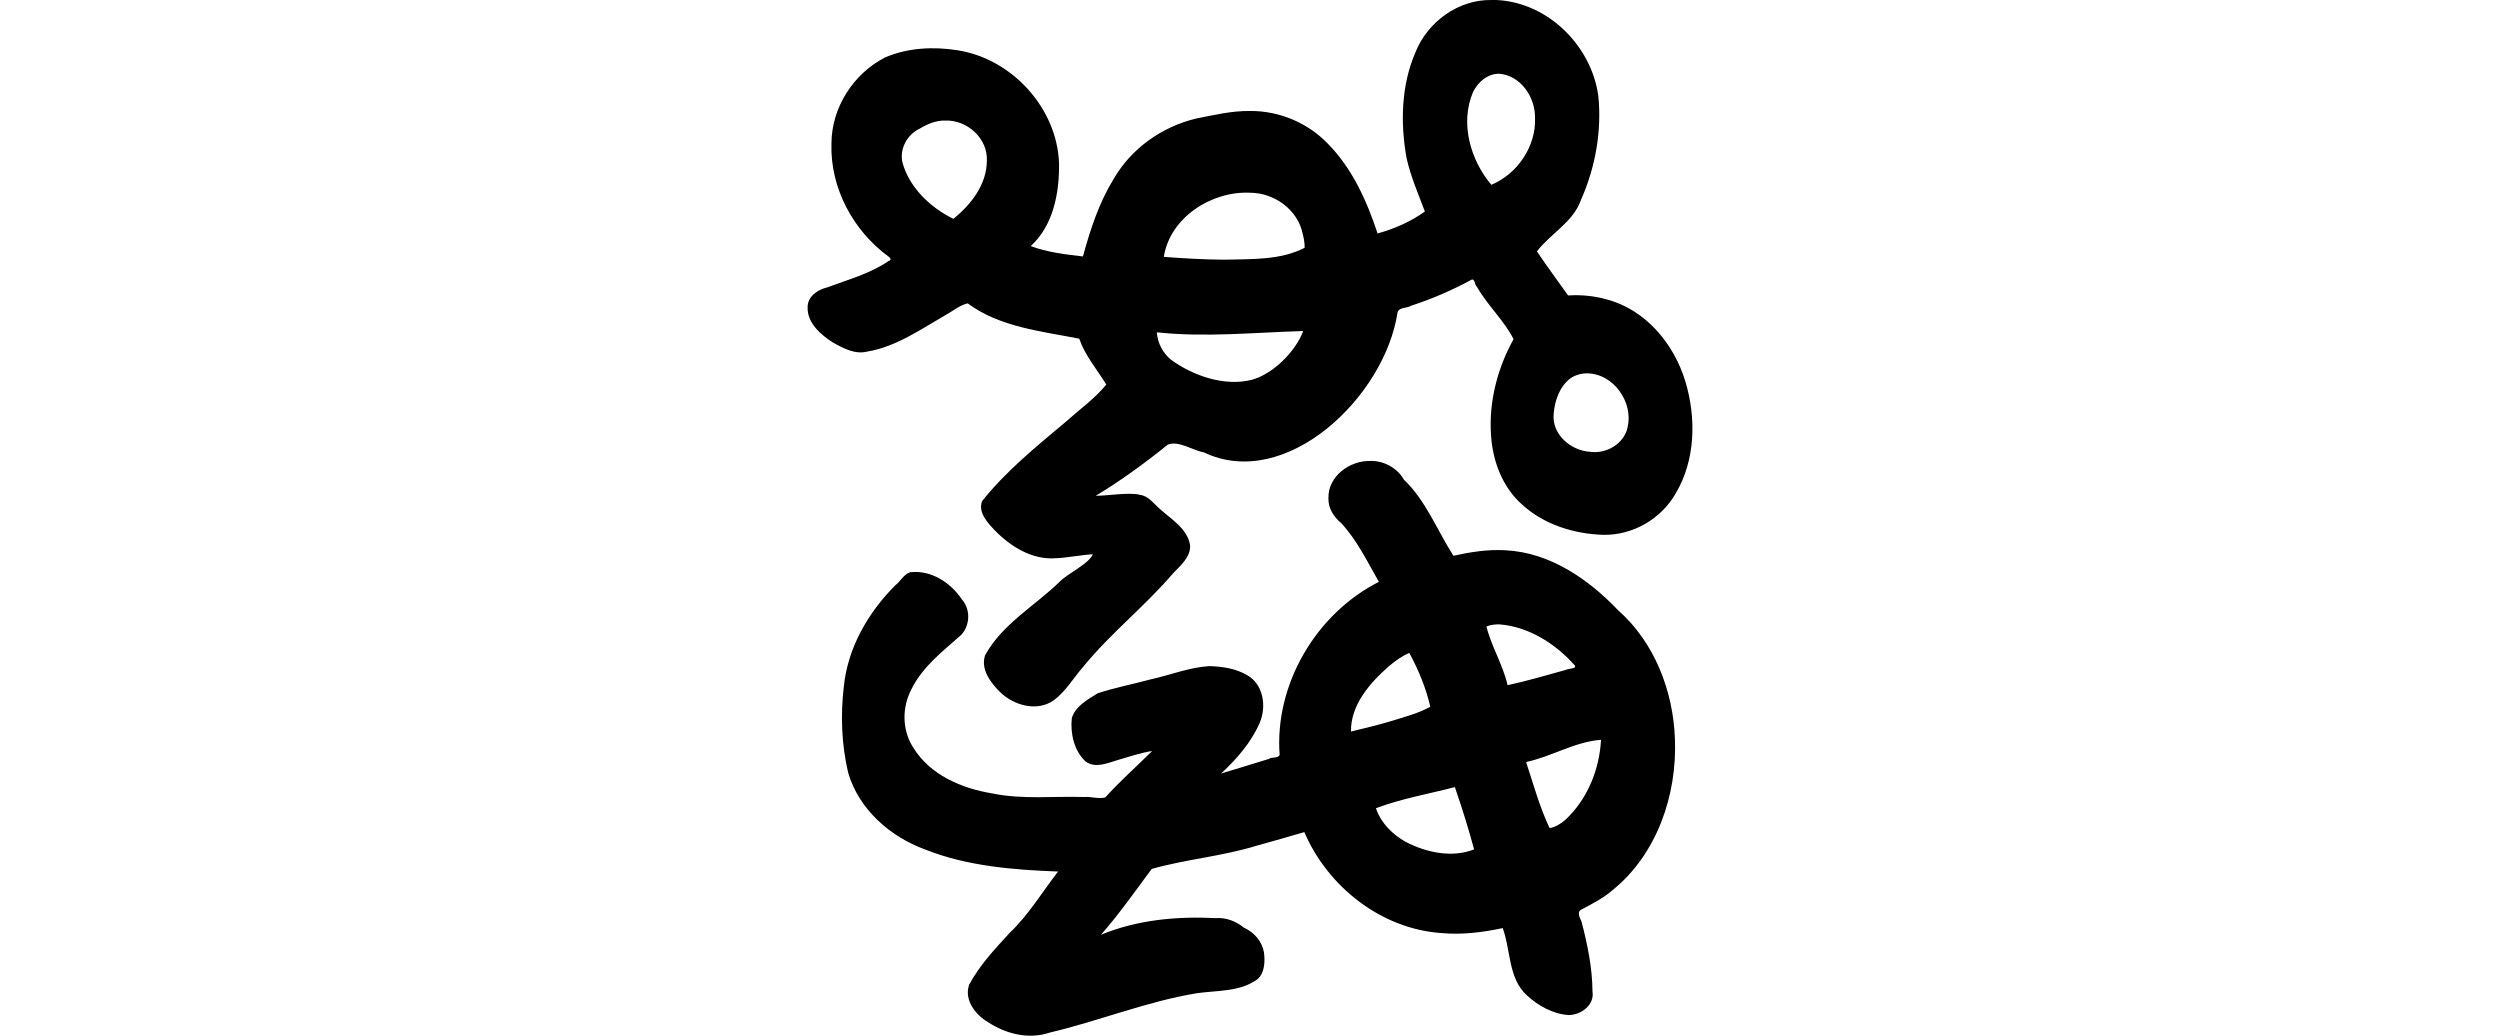 <?xml version="1.0" encoding="UTF-8" standalone="no"?>
<!-- Created with Inkscape (http://www.inkscape.org/) -->

<svg
   xmlns:dc="http://purl.org/dc/elements/1.1/"
   xmlns:cc="http://creativecommons.org/ns#"
   xmlns:rdf="http://www.w3.org/1999/02/22-rdf-syntax-ns#"
   xmlns:svg="http://www.w3.org/2000/svg"
   xmlns="http://www.w3.org/2000/svg"
   xmlns:sodipodi="http://sodipodi.sourceforge.net/DTD/sodipodi-0.dtd"
   xmlns:inkscape="http://www.inkscape.org/namespaces/inkscape"
   width="200"
   height="82.855"
   id="svg2"
   version="1.1"
   inkscape:version="0.48.1 r9760"
   sodipodi:docname="step.svg">
  <defs
     id="defs4" />
  <sodipodi:namedview
     id="base"
     pagecolor="#ffffff"
     bordercolor="#666666"
     borderopacity="1.0"
     inkscape:pageopacity="0.0"
     inkscape:pageshadow="2"
     inkscape:zoom="1.4142136"
     inkscape:cx="-95.883971"
     inkscape:cy="36.064726"
     inkscape:document-units="px"
     inkscape:current-layer="layer1"
     showgrid="false"
     fit-margin-top="0"
     fit-margin-left="0"
     fit-margin-right="0"
     fit-margin-bottom="0"
     inkscape:window-width="1024"
     inkscape:window-height="691"
     inkscape:window-x="0"
     inkscape:window-y="24"
     inkscape:window-maximized="1"
     showguides="true"
     inkscape:guide-bbox="true" />
  <g
     inkscape:label="Layer 1"
     inkscape:groupmode="layer"
     id="layer1"
     transform="translate(358.921,-2451.76)">
    <path
       style="fill:#000000"
       d="m -239.591,2451.761 c -2.662,-0.053 -5.135,1.753 -6.101,4.201 -1.134,2.629 -1.207,5.642 -0.706,8.432 0.321,1.475 0.939,2.865 1.466,4.285 -1.13,0.819 -2.448,1.389 -3.783,1.758 -0.856,-2.605 -2.036,-5.218 -3.985,-7.19 -1.603,-1.663 -3.868,-2.618 -6.186,-2.608 -1.487,-0.024 -2.943,0.329 -4.39,0.615 -2.717,0.661 -5.161,2.401 -6.56,4.836 -1.17,1.9 -1.863,4.04 -2.45,6.186 -1.402,-0.16 -2.895,-0.341 -4.175,-0.829 1.813,-1.649 2.299,-4.279 2.263,-6.64 -0.165,-4.409 -3.771,-8.347 -8.115,-9.025 -1.928,-0.308 -3.983,-0.203 -5.786,0.566 -2.543,1.291 -4.305,4.023 -4.306,6.907 -0.113,3.541 1.748,6.984 4.58,9.042 0.148,0.099 0.247,0.279 -0.004,0.34 -1.476,1.017 -3.238,1.488 -4.903,2.111 -0.779,0.182 -1.595,0.728 -1.581,1.613 -0.021,1.262 1.062,2.183 2.033,2.806 0.832,0.463 1.77,0.971 2.752,0.717 2.307,-0.386 4.277,-1.786 6.274,-2.933 0.564,-0.304 1.151,-0.798 1.749,-0.92 2.572,1.902 5.87,2.222 8.923,2.825 0.465,1.356 1.423,2.458 2.165,3.672 -0.928,1.127 -2.125,1.976 -3.209,2.95 -2.37,1.988 -4.797,3.951 -6.727,6.369 -0.346,0.905 0.44,1.732 1.009,2.336 1.276,1.309 3.016,2.4 4.92,2.232 0.635,0 2.35,-0.308 2.932,-0.308 -0.349,0.785 -2.047,1.557 -2.632,2.171 -2.006,1.955 -4.607,3.391 -5.991,5.904 -0.378,1.134 0.463,2.232 1.233,2.977 1.102,1.054 2.942,1.559 4.269,0.622 0.954,-0.715 1.567,-1.783 2.344,-2.671 2.179,-2.68 4.913,-4.819 7.157,-7.442 0.598,-0.641 1.462,-1.328 1.396,-2.297 -0.223,-1.358 -1.552,-2.09 -2.482,-2.953 -0.475,-0.416 -0.854,-0.984 -1.528,-1.068 -0.841,-0.236 -2.667,0.091 -3.537,0.071 1.903,-1.13 4.036,-2.683 5.741,-4.075 0.84,-0.387 2.059,0.466 2.9,0.601 6.546,3.143 14.497,-4.406 15.51,-11.228 0.172,-0.4 0.744,-0.28 1.07,-0.496 1.673,-0.543 3.284,-1.238 4.823,-2.075 0.293,-0.151 0.257,0.419 0.446,0.545 0.838,1.493 2.168,2.685 2.937,4.202 -1.287,2.31 -1.992,5.019 -1.803,7.682 0.128,2.092 0.93,4.202 2.53,5.59 1.739,1.569 4.093,2.3 6.405,2.38 2.375,0.063 4.66,-1.253 5.834,-3.304 1.588,-2.66 1.659,-6.036 0.781,-8.953 -0.91,-3.029 -3.198,-5.784 -6.351,-6.591 -0.983,-0.269 -2.014,-0.367 -3.033,-0.3 -0.829,-1.183 -1.698,-2.325 -2.494,-3.529 1.101,-1.438 2.908,-2.337 3.528,-4.127 1.147,-2.584 1.665,-5.477 1.384,-8.3 -0.564,-4.155 -4.263,-7.706 -8.534,-7.688 z m 0.633,5.901 c 1.72,0.155 2.859,1.89 2.839,3.522 0.09,2.286 -1.403,4.49 -3.498,5.361 -1.681,-1.998 -2.519,-4.948 -1.459,-7.427 0.39,-0.794 1.179,-1.484 2.117,-1.456 z m -44.326,3.743 c 1.749,-0.057 3.408,1.44 3.31,3.238 -0.011,1.88 -1.269,3.488 -2.673,4.625 -1.852,-0.905 -3.539,-2.509 -4.084,-4.53 -0.23,-1.094 0.391,-2.217 1.385,-2.686 0.621,-0.377 1.327,-0.671 2.063,-0.647 z m 24.366,5.774 c 1.934,0 3.835,1.362 4.218,3.309 0.095,0.353 0.153,0.723 0.151,1.097 -1.966,1.009 -4.262,0.889 -6.422,0.951 -1.617,-0.012 -3.232,-0.105 -4.844,-0.227 0.492,-3.164 3.833,-5.276 6.898,-5.131 z m 4.255,11.063 c -0.648,1.71 -2.455,3.445 -4.107,3.9 -2.12,0.545 -4.654,-0.272 -6.488,-1.616 -0.64,-0.535 -1.066,-1.339 -1.114,-2.181 3.894,0.42 7.816,0.01 11.709,-0.102 z m 22.706,3.386 c 2.117,0.018 3.705,2.288 3.249,4.299 -0.274,1.33 -1.702,2.17 -3.016,1.976 -1.539,-0.095 -3.063,-1.4 -2.904,-3.037 0.082,-1.055 0.485,-2.216 1.372,-2.862 0.383,-0.248 0.846,-0.38 1.299,-0.377 z m -17.33,7.009 c -1.647,-0.048 -3.408,1.224 -3.36,2.98 -0.026,0.798 0.426,1.501 1.022,1.987 1.273,1.385 2.089,3.087 3.015,4.703 -5.018,2.539 -8.364,8.202 -7.94,13.857 -0.17,0.289 -0.606,0.128 -0.865,0.311 -1.272,0.381 -2.546,0.795 -3.821,1.167 1.25,-1.156 2.411,-2.483 3.093,-4.058 0.557,-1.303 0.304,-3.078 -1.011,-3.813 -0.903,-0.535 -1.985,-0.69 -3.023,-0.722 -1.614,0.099 -3.138,0.72 -4.709,1.065 -1.4,0.384 -2.844,0.653 -4.216,1.108 -0.803,0.497 -1.792,1.031 -2.075,1.993 -0.126,1.226 0.177,2.603 1.102,3.46 0.788,0.588 1.768,0.122 2.588,-0.117 0.909,-0.271 1.807,-0.568 2.737,-0.718 -1.239,1.236 -2.574,2.41 -3.746,3.711 -0.539,0.152 -1.117,-0.08 -1.673,-0.03 -2.458,-0.078 -4.946,0.214 -7.374,-0.287 -2.457,-0.406 -4.987,-1.479 -6.329,-3.687 -0.885,-1.378 -0.9,-3.188 -0.143,-4.628 0.881,-1.821 2.524,-3.064 3.996,-4.372 0.714,-0.776 0.753,-2.044 0.045,-2.84 -0.896,-1.339 -2.472,-2.372 -4.136,-2.165 -0.515,0.158 -0.754,0.717 -1.177,1.032 -2.186,2.184 -3.824,5.019 -4.131,8.138 -0.268,2.285 -0.176,4.628 0.351,6.867 0.853,2.92 3.34,5.112 6.151,6.138 3.37,1.341 7.043,1.628 10.642,1.766 -1.285,1.655 -2.363,3.48 -3.898,4.932 -1.175,1.287 -2.405,2.585 -3.223,4.138 -0.412,1.212 0.526,2.408 1.528,2.986 1.428,0.94 3.253,1.394 4.917,0.83 3.965,-0.93 7.783,-2.503 11.81,-3.156 1.633,-0.229 3.445,-0.099 4.83,-1.126 0.572,-0.517 0.598,-1.418 0.507,-2.14 -0.153,-0.88 -0.798,-1.617 -1.604,-1.974 -0.63,-0.512 -1.414,-0.823 -2.24,-0.764 -3.112,-0.157 -6.3,0.131 -9.198,1.333 1.465,-1.662 2.735,-3.487 4.059,-5.266 2.761,-0.786 5.649,-1.008 8.399,-1.861 1.275,-0.348 2.543,-0.722 3.813,-1.086 1.879,4.378 6.16,7.753 10.983,8.077 1.638,0.149 3.31,-0.058 4.886,-0.399 0.66,1.776 0.427,4.004 1.932,5.376 0.907,0.843 2.094,1.503 3.352,1.582 0.987,-0.01 2.074,-0.802 1.9,-1.886 -0.012,-1.901 -0.406,-3.784 -0.882,-5.609 -0.145,-0.311 -0.412,-0.795 0.056,-0.976 0.847,-0.458 1.702,-0.888 2.432,-1.523 3.549,-2.867 5.172,-7.608 4.989,-12.098 -0.134,-3.837 -1.638,-7.73 -4.546,-10.292 -2.37,-2.491 -5.453,-4.617 -8.993,-4.798 -1.41,-0.086 -2.81,0.135 -4.181,0.439 -1.306,-2.037 -2.189,-4.397 -3.955,-6.082 -0.534,-0.944 -1.604,-1.527 -2.684,-1.508 z m 10.307,13.072 c 2.304,0.174 4.418,1.495 5.943,3.177 0.456,0.392 -0.406,0.335 -0.675,0.482 -1.533,0.421 -3.053,0.875 -4.604,1.207 -0.365,-1.628 -1.3,-3.1 -1.689,-4.696 0.324,-0.134 0.678,-0.174 1.026,-0.17 z m -7.134,2.406 c 0.709,1.311 1.282,2.73 1.617,4.184 -0.991,0.554 -2.153,0.838 -3.237,1.181 -1.032,0.298 -2.07,0.555 -3.111,0.805 -0.025,-2.134 1.511,-3.889 3.029,-5.22 0.497,-0.422 1.039,-0.813 1.635,-1.07 l 0.043,0.077 z m 15.274,6.831 c -0.121,2.366 -1.089,4.76 -2.846,6.396 -0.366,0.31 -0.786,0.593 -1.269,0.665 -0.798,-1.689 -1.3,-3.528 -1.878,-5.287 2.043,-0.428 3.889,-1.622 5.992,-1.775 z m -11.633,3.955 c 0.547,1.59 1.04,3.187 1.482,4.809 -1.765,0.697 -3.82,0.253 -5.459,-0.591 -1.061,-0.593 -2.007,-1.52 -2.395,-2.701 2.045,-0.775 4.204,-1.138 6.313,-1.692 0.02,0.059 0.04,0.116 0.059,0.175 z"
       id="path4834"
       inkscape:connector-curvature="0"
       sodipodi:nodetypes="ccccccccccccccccccccccccccccccccccccccccccccccccccccccccccccccccccccccccccccccccccccccccccccccccccccccccccccccccccccccccccccccccccccccccccccccccccccccccccccccccccccccccc" />
  </g>
</svg>
